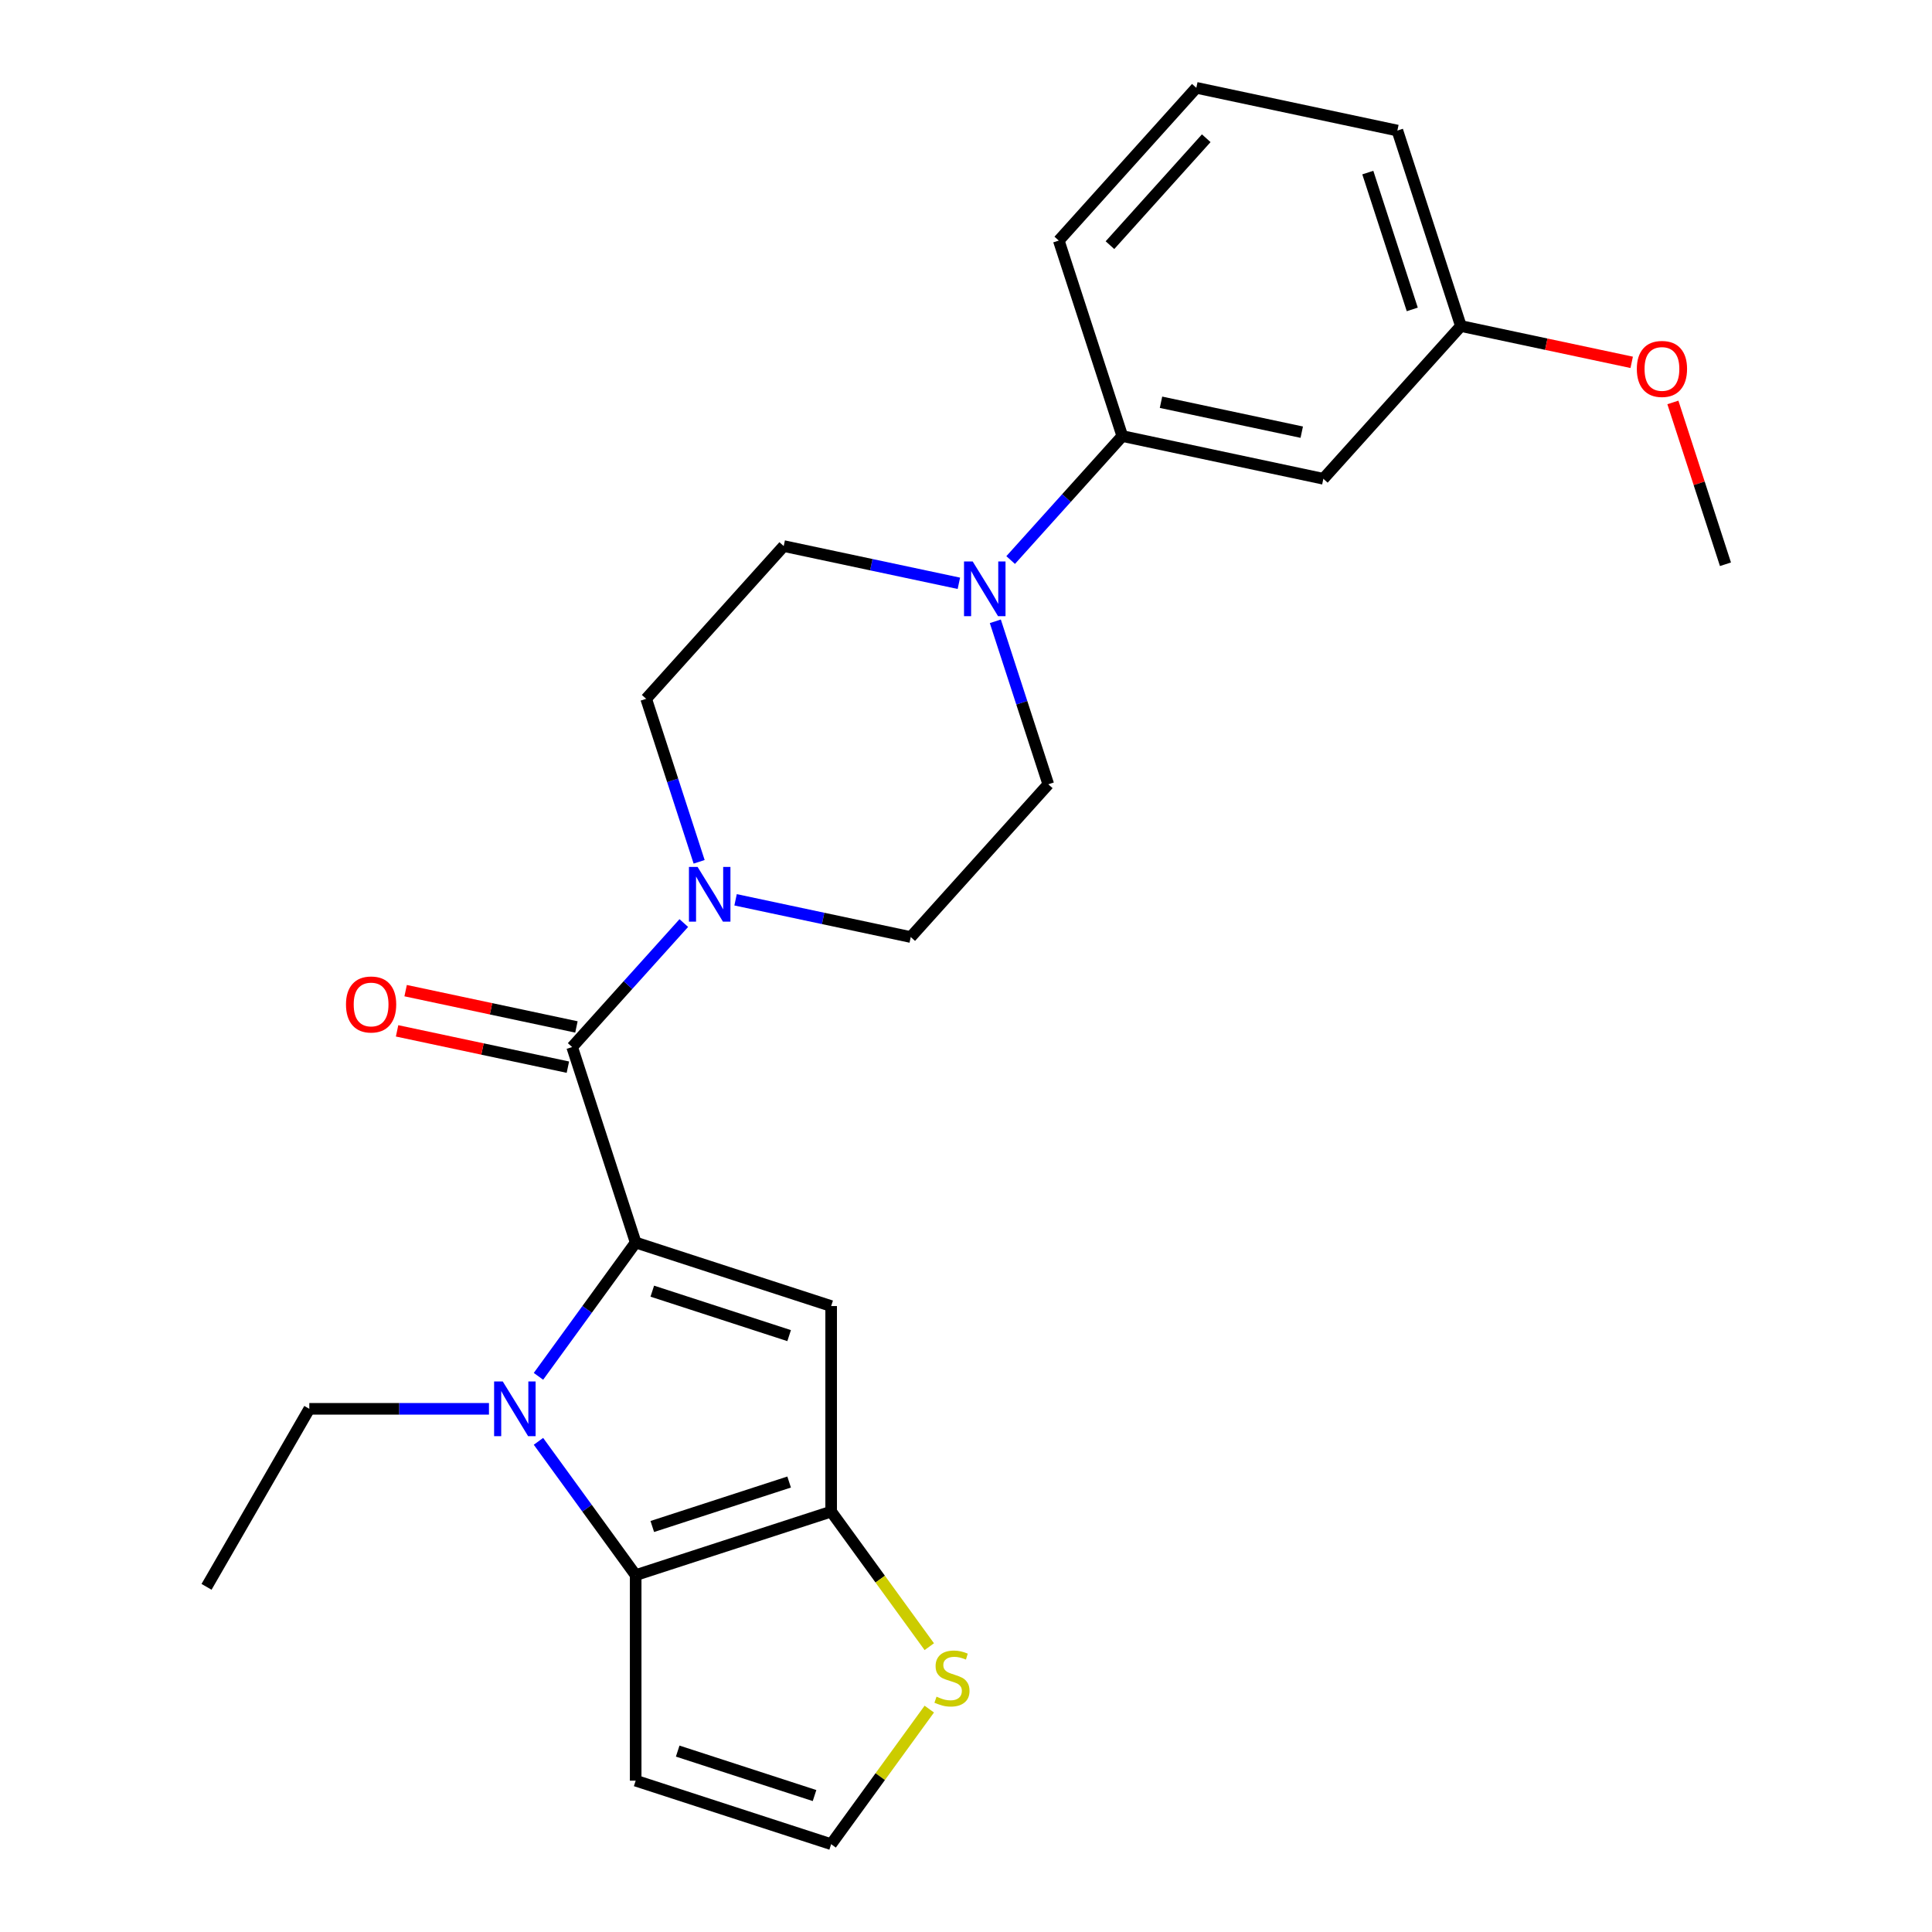 <?xml version='1.0' encoding='iso-8859-1'?>
<svg version='1.1' baseProfile='full'
              xmlns='http://www.w3.org/2000/svg'
                      xmlns:rdkit='http://www.rdkit.org/xml'
                      xmlns:xlink='http://www.w3.org/1999/xlink'
                  xml:space='preserve'
width='1000px' height='1000px' viewBox='0 0 1000 1000'>
<!-- END OF HEADER -->
<rect style='opacity:1.0;fill:#FFFFFF;stroke:none' width='1000' height='1000' x='0' y='0'> </rect>
<path class='bond-0' d='M 329.023,643.136 L 303.865,677.762' style='fill:none;fill-rule:evenodd;stroke:#000000;stroke-width:6px;stroke-linecap:butt;stroke-linejoin:miter;stroke-opacity:1' />
<path class='bond-0' d='M 303.865,677.762 L 278.708,712.388' style='fill:none;fill-rule:evenodd;stroke:#0000FF;stroke-width:6px;stroke-linecap:butt;stroke-linejoin:miter;stroke-opacity:1' />
<path class='bond-1' d='M 329.023,643.136 L 430.205,676.013' style='fill:none;fill-rule:evenodd;stroke:#000000;stroke-width:6px;stroke-linecap:butt;stroke-linejoin:miter;stroke-opacity:1' />
<path class='bond-1' d='M 337.625,668.304 L 408.453,691.318' style='fill:none;fill-rule:evenodd;stroke:#000000;stroke-width:6px;stroke-linecap:butt;stroke-linejoin:miter;stroke-opacity:1' />
<path class='bond-4' d='M 329.023,643.136 L 296.146,541.953' style='fill:none;fill-rule:evenodd;stroke:#000000;stroke-width:6px;stroke-linecap:butt;stroke-linejoin:miter;stroke-opacity:1' />
<path class='bond-2' d='M 278.708,746.028 L 303.865,780.653' style='fill:none;fill-rule:evenodd;stroke:#0000FF;stroke-width:6px;stroke-linecap:butt;stroke-linejoin:miter;stroke-opacity:1' />
<path class='bond-2' d='M 303.865,780.653 L 329.023,815.279' style='fill:none;fill-rule:evenodd;stroke:#000000;stroke-width:6px;stroke-linecap:butt;stroke-linejoin:miter;stroke-opacity:1' />
<path class='bond-17' d='M 253.088,729.208 L 206.593,729.208' style='fill:none;fill-rule:evenodd;stroke:#0000FF;stroke-width:6px;stroke-linecap:butt;stroke-linejoin:miter;stroke-opacity:1' />
<path class='bond-17' d='M 206.593,729.208 L 160.098,729.208' style='fill:none;fill-rule:evenodd;stroke:#000000;stroke-width:6px;stroke-linecap:butt;stroke-linejoin:miter;stroke-opacity:1' />
<path class='bond-3' d='M 430.205,676.013 L 430.205,782.403' style='fill:none;fill-rule:evenodd;stroke:#000000;stroke-width:6px;stroke-linecap:butt;stroke-linejoin:miter;stroke-opacity:1' />
<path class='bond-8' d='M 329.023,815.279 L 329.023,921.669' style='fill:none;fill-rule:evenodd;stroke:#000000;stroke-width:6px;stroke-linecap:butt;stroke-linejoin:miter;stroke-opacity:1' />
<path class='bond-25' d='M 329.023,815.279 L 430.205,782.403' style='fill:none;fill-rule:evenodd;stroke:#000000;stroke-width:6px;stroke-linecap:butt;stroke-linejoin:miter;stroke-opacity:1' />
<path class='bond-25' d='M 337.625,790.111 L 408.453,767.098' style='fill:none;fill-rule:evenodd;stroke:#000000;stroke-width:6px;stroke-linecap:butt;stroke-linejoin:miter;stroke-opacity:1' />
<path class='bond-7' d='M 430.205,782.403 L 455.603,817.359' style='fill:none;fill-rule:evenodd;stroke:#000000;stroke-width:6px;stroke-linecap:butt;stroke-linejoin:miter;stroke-opacity:1' />
<path class='bond-7' d='M 455.603,817.359 L 481,852.316' style='fill:none;fill-rule:evenodd;stroke:#CCCC00;stroke-width:6px;stroke-linecap:butt;stroke-linejoin:miter;stroke-opacity:1' />
<path class='bond-5' d='M 296.146,541.953 L 325.041,509.863' style='fill:none;fill-rule:evenodd;stroke:#000000;stroke-width:6px;stroke-linecap:butt;stroke-linejoin:miter;stroke-opacity:1' />
<path class='bond-5' d='M 325.041,509.863 L 353.935,477.772' style='fill:none;fill-rule:evenodd;stroke:#0000FF;stroke-width:6px;stroke-linecap:butt;stroke-linejoin:miter;stroke-opacity:1' />
<path class='bond-12' d='M 298.358,531.547 L 254.155,522.151' style='fill:none;fill-rule:evenodd;stroke:#000000;stroke-width:6px;stroke-linecap:butt;stroke-linejoin:miter;stroke-opacity:1' />
<path class='bond-12' d='M 254.155,522.151 L 209.953,512.756' style='fill:none;fill-rule:evenodd;stroke:#FF0000;stroke-width:6px;stroke-linecap:butt;stroke-linejoin:miter;stroke-opacity:1' />
<path class='bond-12' d='M 293.934,552.36 L 249.732,542.964' style='fill:none;fill-rule:evenodd;stroke:#000000;stroke-width:6px;stroke-linecap:butt;stroke-linejoin:miter;stroke-opacity:1' />
<path class='bond-12' d='M 249.732,542.964 L 205.529,533.569' style='fill:none;fill-rule:evenodd;stroke:#FF0000;stroke-width:6px;stroke-linecap:butt;stroke-linejoin:miter;stroke-opacity:1' />
<path class='bond-13' d='M 380.735,465.738 L 426.068,475.374' style='fill:none;fill-rule:evenodd;stroke:#0000FF;stroke-width:6px;stroke-linecap:butt;stroke-linejoin:miter;stroke-opacity:1' />
<path class='bond-13' d='M 426.068,475.374 L 471.4,485.01' style='fill:none;fill-rule:evenodd;stroke:#000000;stroke-width:6px;stroke-linecap:butt;stroke-linejoin:miter;stroke-opacity:1' />
<path class='bond-14' d='M 361.87,446.071 L 348.164,403.889' style='fill:none;fill-rule:evenodd;stroke:#0000FF;stroke-width:6px;stroke-linecap:butt;stroke-linejoin:miter;stroke-opacity:1' />
<path class='bond-14' d='M 348.164,403.889 L 334.459,361.707' style='fill:none;fill-rule:evenodd;stroke:#000000;stroke-width:6px;stroke-linecap:butt;stroke-linejoin:miter;stroke-opacity:1' />
<path class='bond-6' d='M 496.313,301.916 L 450.98,292.28' style='fill:none;fill-rule:evenodd;stroke:#0000FF;stroke-width:6px;stroke-linecap:butt;stroke-linejoin:miter;stroke-opacity:1' />
<path class='bond-6' d='M 450.98,292.28 L 405.648,282.644' style='fill:none;fill-rule:evenodd;stroke:#000000;stroke-width:6px;stroke-linecap:butt;stroke-linejoin:miter;stroke-opacity:1' />
<path class='bond-9' d='M 523.112,289.882 L 552.007,257.791' style='fill:none;fill-rule:evenodd;stroke:#0000FF;stroke-width:6px;stroke-linecap:butt;stroke-linejoin:miter;stroke-opacity:1' />
<path class='bond-9' d='M 552.007,257.791 L 580.902,225.701' style='fill:none;fill-rule:evenodd;stroke:#000000;stroke-width:6px;stroke-linecap:butt;stroke-linejoin:miter;stroke-opacity:1' />
<path class='bond-26' d='M 515.178,321.584 L 528.883,363.765' style='fill:none;fill-rule:evenodd;stroke:#0000FF;stroke-width:6px;stroke-linecap:butt;stroke-linejoin:miter;stroke-opacity:1' />
<path class='bond-26' d='M 528.883,363.765 L 542.589,405.947' style='fill:none;fill-rule:evenodd;stroke:#000000;stroke-width:6px;stroke-linecap:butt;stroke-linejoin:miter;stroke-opacity:1' />
<path class='bond-10' d='M 481,884.632 L 455.603,919.589' style='fill:none;fill-rule:evenodd;stroke:#CCCC00;stroke-width:6px;stroke-linecap:butt;stroke-linejoin:miter;stroke-opacity:1' />
<path class='bond-10' d='M 455.603,919.589 L 430.205,954.545' style='fill:none;fill-rule:evenodd;stroke:#000000;stroke-width:6px;stroke-linecap:butt;stroke-linejoin:miter;stroke-opacity:1' />
<path class='bond-27' d='M 329.023,921.669 L 430.205,954.545' style='fill:none;fill-rule:evenodd;stroke:#000000;stroke-width:6px;stroke-linecap:butt;stroke-linejoin:miter;stroke-opacity:1' />
<path class='bond-27' d='M 350.775,906.364 L 421.603,929.377' style='fill:none;fill-rule:evenodd;stroke:#000000;stroke-width:6px;stroke-linecap:butt;stroke-linejoin:miter;stroke-opacity:1' />
<path class='bond-11' d='M 580.902,225.701 L 684.967,247.82' style='fill:none;fill-rule:evenodd;stroke:#000000;stroke-width:6px;stroke-linecap:butt;stroke-linejoin:miter;stroke-opacity:1' />
<path class='bond-11' d='M 600.935,208.206 L 673.781,223.689' style='fill:none;fill-rule:evenodd;stroke:#000000;stroke-width:6px;stroke-linecap:butt;stroke-linejoin:miter;stroke-opacity:1' />
<path class='bond-20' d='M 580.902,225.701 L 548.025,124.518' style='fill:none;fill-rule:evenodd;stroke:#000000;stroke-width:6px;stroke-linecap:butt;stroke-linejoin:miter;stroke-opacity:1' />
<path class='bond-18' d='M 684.967,247.82 L 756.156,168.757' style='fill:none;fill-rule:evenodd;stroke:#000000;stroke-width:6px;stroke-linecap:butt;stroke-linejoin:miter;stroke-opacity:1' />
<path class='bond-16' d='M 471.4,485.01 L 542.589,405.947' style='fill:none;fill-rule:evenodd;stroke:#000000;stroke-width:6px;stroke-linecap:butt;stroke-linejoin:miter;stroke-opacity:1' />
<path class='bond-15' d='M 334.459,361.707 L 405.648,282.644' style='fill:none;fill-rule:evenodd;stroke:#000000;stroke-width:6px;stroke-linecap:butt;stroke-linejoin:miter;stroke-opacity:1' />
<path class='bond-24' d='M 160.098,729.208 L 106.903,821.344' style='fill:none;fill-rule:evenodd;stroke:#000000;stroke-width:6px;stroke-linecap:butt;stroke-linejoin:miter;stroke-opacity:1' />
<path class='bond-19' d='M 756.156,168.757 L 800.358,178.153' style='fill:none;fill-rule:evenodd;stroke:#000000;stroke-width:6px;stroke-linecap:butt;stroke-linejoin:miter;stroke-opacity:1' />
<path class='bond-19' d='M 800.358,178.153 L 844.561,187.548' style='fill:none;fill-rule:evenodd;stroke:#FF0000;stroke-width:6px;stroke-linecap:butt;stroke-linejoin:miter;stroke-opacity:1' />
<path class='bond-28' d='M 756.156,168.757 L 723.279,67.574' style='fill:none;fill-rule:evenodd;stroke:#000000;stroke-width:6px;stroke-linecap:butt;stroke-linejoin:miter;stroke-opacity:1' />
<path class='bond-28' d='M 730.987,160.155 L 707.974,89.327' style='fill:none;fill-rule:evenodd;stroke:#000000;stroke-width:6px;stroke-linecap:butt;stroke-linejoin:miter;stroke-opacity:1' />
<path class='bond-23' d='M 865.881,208.297 L 879.489,250.178' style='fill:none;fill-rule:evenodd;stroke:#FF0000;stroke-width:6px;stroke-linecap:butt;stroke-linejoin:miter;stroke-opacity:1' />
<path class='bond-23' d='M 879.489,250.178 L 893.097,292.06' style='fill:none;fill-rule:evenodd;stroke:#000000;stroke-width:6px;stroke-linecap:butt;stroke-linejoin:miter;stroke-opacity:1' />
<path class='bond-21' d='M 548.025,124.518 L 619.214,45.455' style='fill:none;fill-rule:evenodd;stroke:#000000;stroke-width:6px;stroke-linecap:butt;stroke-linejoin:miter;stroke-opacity:1' />
<path class='bond-21' d='M 574.516,126.896 L 624.348,71.552' style='fill:none;fill-rule:evenodd;stroke:#000000;stroke-width:6px;stroke-linecap:butt;stroke-linejoin:miter;stroke-opacity:1' />
<path class='bond-22' d='M 619.214,45.455 L 723.279,67.574' style='fill:none;fill-rule:evenodd;stroke:#000000;stroke-width:6px;stroke-linecap:butt;stroke-linejoin:miter;stroke-opacity:1' />
<path  class='atom-1' d='M 260.228 715.048
L 269.508 730.048
Q 270.428 731.528, 271.908 734.208
Q 273.388 736.888, 273.468 737.048
L 273.468 715.048
L 277.228 715.048
L 277.228 743.368
L 273.348 743.368
L 263.388 726.968
Q 262.228 725.048, 260.988 722.848
Q 259.788 720.648, 259.428 719.968
L 259.428 743.368
L 255.748 743.368
L 255.748 715.048
L 260.228 715.048
' fill='#0000FF'/>
<path  class='atom-6' d='M 361.075 448.73
L 370.355 463.73
Q 371.275 465.21, 372.755 467.89
Q 374.235 470.57, 374.315 470.73
L 374.315 448.73
L 378.075 448.73
L 378.075 477.05
L 374.195 477.05
L 364.235 460.65
Q 363.075 458.73, 361.835 456.53
Q 360.635 454.33, 360.275 453.65
L 360.275 477.05
L 356.595 477.05
L 356.595 448.73
L 361.075 448.73
' fill='#0000FF'/>
<path  class='atom-7' d='M 503.453 290.604
L 512.733 305.604
Q 513.653 307.084, 515.133 309.764
Q 516.613 312.444, 516.693 312.604
L 516.693 290.604
L 520.453 290.604
L 520.453 318.924
L 516.573 318.924
L 506.613 302.524
Q 505.453 300.604, 504.213 298.404
Q 503.013 296.204, 502.653 295.524
L 502.653 318.924
L 498.973 318.924
L 498.973 290.604
L 503.453 290.604
' fill='#0000FF'/>
<path  class='atom-8' d='M 484.74 878.194
Q 485.06 878.314, 486.38 878.874
Q 487.7 879.434, 489.14 879.794
Q 490.62 880.114, 492.06 880.114
Q 494.74 880.114, 496.3 878.834
Q 497.86 877.514, 497.86 875.234
Q 497.86 873.674, 497.06 872.714
Q 496.3 871.754, 495.1 871.234
Q 493.9 870.714, 491.9 870.114
Q 489.38 869.354, 487.86 868.634
Q 486.38 867.914, 485.3 866.394
Q 484.26 864.874, 484.26 862.314
Q 484.26 858.754, 486.66 856.554
Q 489.1 854.354, 493.9 854.354
Q 497.18 854.354, 500.9 855.914
L 499.98 858.994
Q 496.58 857.594, 494.02 857.594
Q 491.26 857.594, 489.74 858.754
Q 488.22 859.874, 488.26 861.834
Q 488.26 863.354, 489.02 864.274
Q 489.82 865.194, 490.94 865.714
Q 492.1 866.234, 494.02 866.834
Q 496.58 867.634, 498.1 868.434
Q 499.62 869.234, 500.7 870.874
Q 501.82 872.474, 501.82 875.234
Q 501.82 879.154, 499.18 881.274
Q 496.58 883.354, 492.22 883.354
Q 489.7 883.354, 487.78 882.794
Q 485.9 882.274, 483.66 881.354
L 484.74 878.194
' fill='#CCCC00'/>
<path  class='atom-13' d='M 179.081 519.914
Q 179.081 513.114, 182.441 509.314
Q 185.801 505.514, 192.081 505.514
Q 198.361 505.514, 201.721 509.314
Q 205.081 513.114, 205.081 519.914
Q 205.081 526.794, 201.681 530.714
Q 198.281 534.594, 192.081 534.594
Q 185.841 534.594, 182.441 530.714
Q 179.081 526.834, 179.081 519.914
M 192.081 531.394
Q 196.401 531.394, 198.721 528.514
Q 201.081 525.594, 201.081 519.914
Q 201.081 514.354, 198.721 511.554
Q 196.401 508.714, 192.081 508.714
Q 187.761 508.714, 185.401 511.514
Q 183.081 514.314, 183.081 519.914
Q 183.081 525.634, 185.401 528.514
Q 187.761 531.394, 192.081 531.394
' fill='#FF0000'/>
<path  class='atom-20' d='M 847.221 190.957
Q 847.221 184.157, 850.581 180.357
Q 853.941 176.557, 860.221 176.557
Q 866.501 176.557, 869.861 180.357
Q 873.221 184.157, 873.221 190.957
Q 873.221 197.837, 869.821 201.757
Q 866.421 205.637, 860.221 205.637
Q 853.981 205.637, 850.581 201.757
Q 847.221 197.877, 847.221 190.957
M 860.221 202.437
Q 864.541 202.437, 866.861 199.557
Q 869.221 196.637, 869.221 190.957
Q 869.221 185.397, 866.861 182.597
Q 864.541 179.757, 860.221 179.757
Q 855.901 179.757, 853.541 182.557
Q 851.221 185.357, 851.221 190.957
Q 851.221 196.677, 853.541 199.557
Q 855.901 202.437, 860.221 202.437
' fill='#FF0000'/>
</svg>
